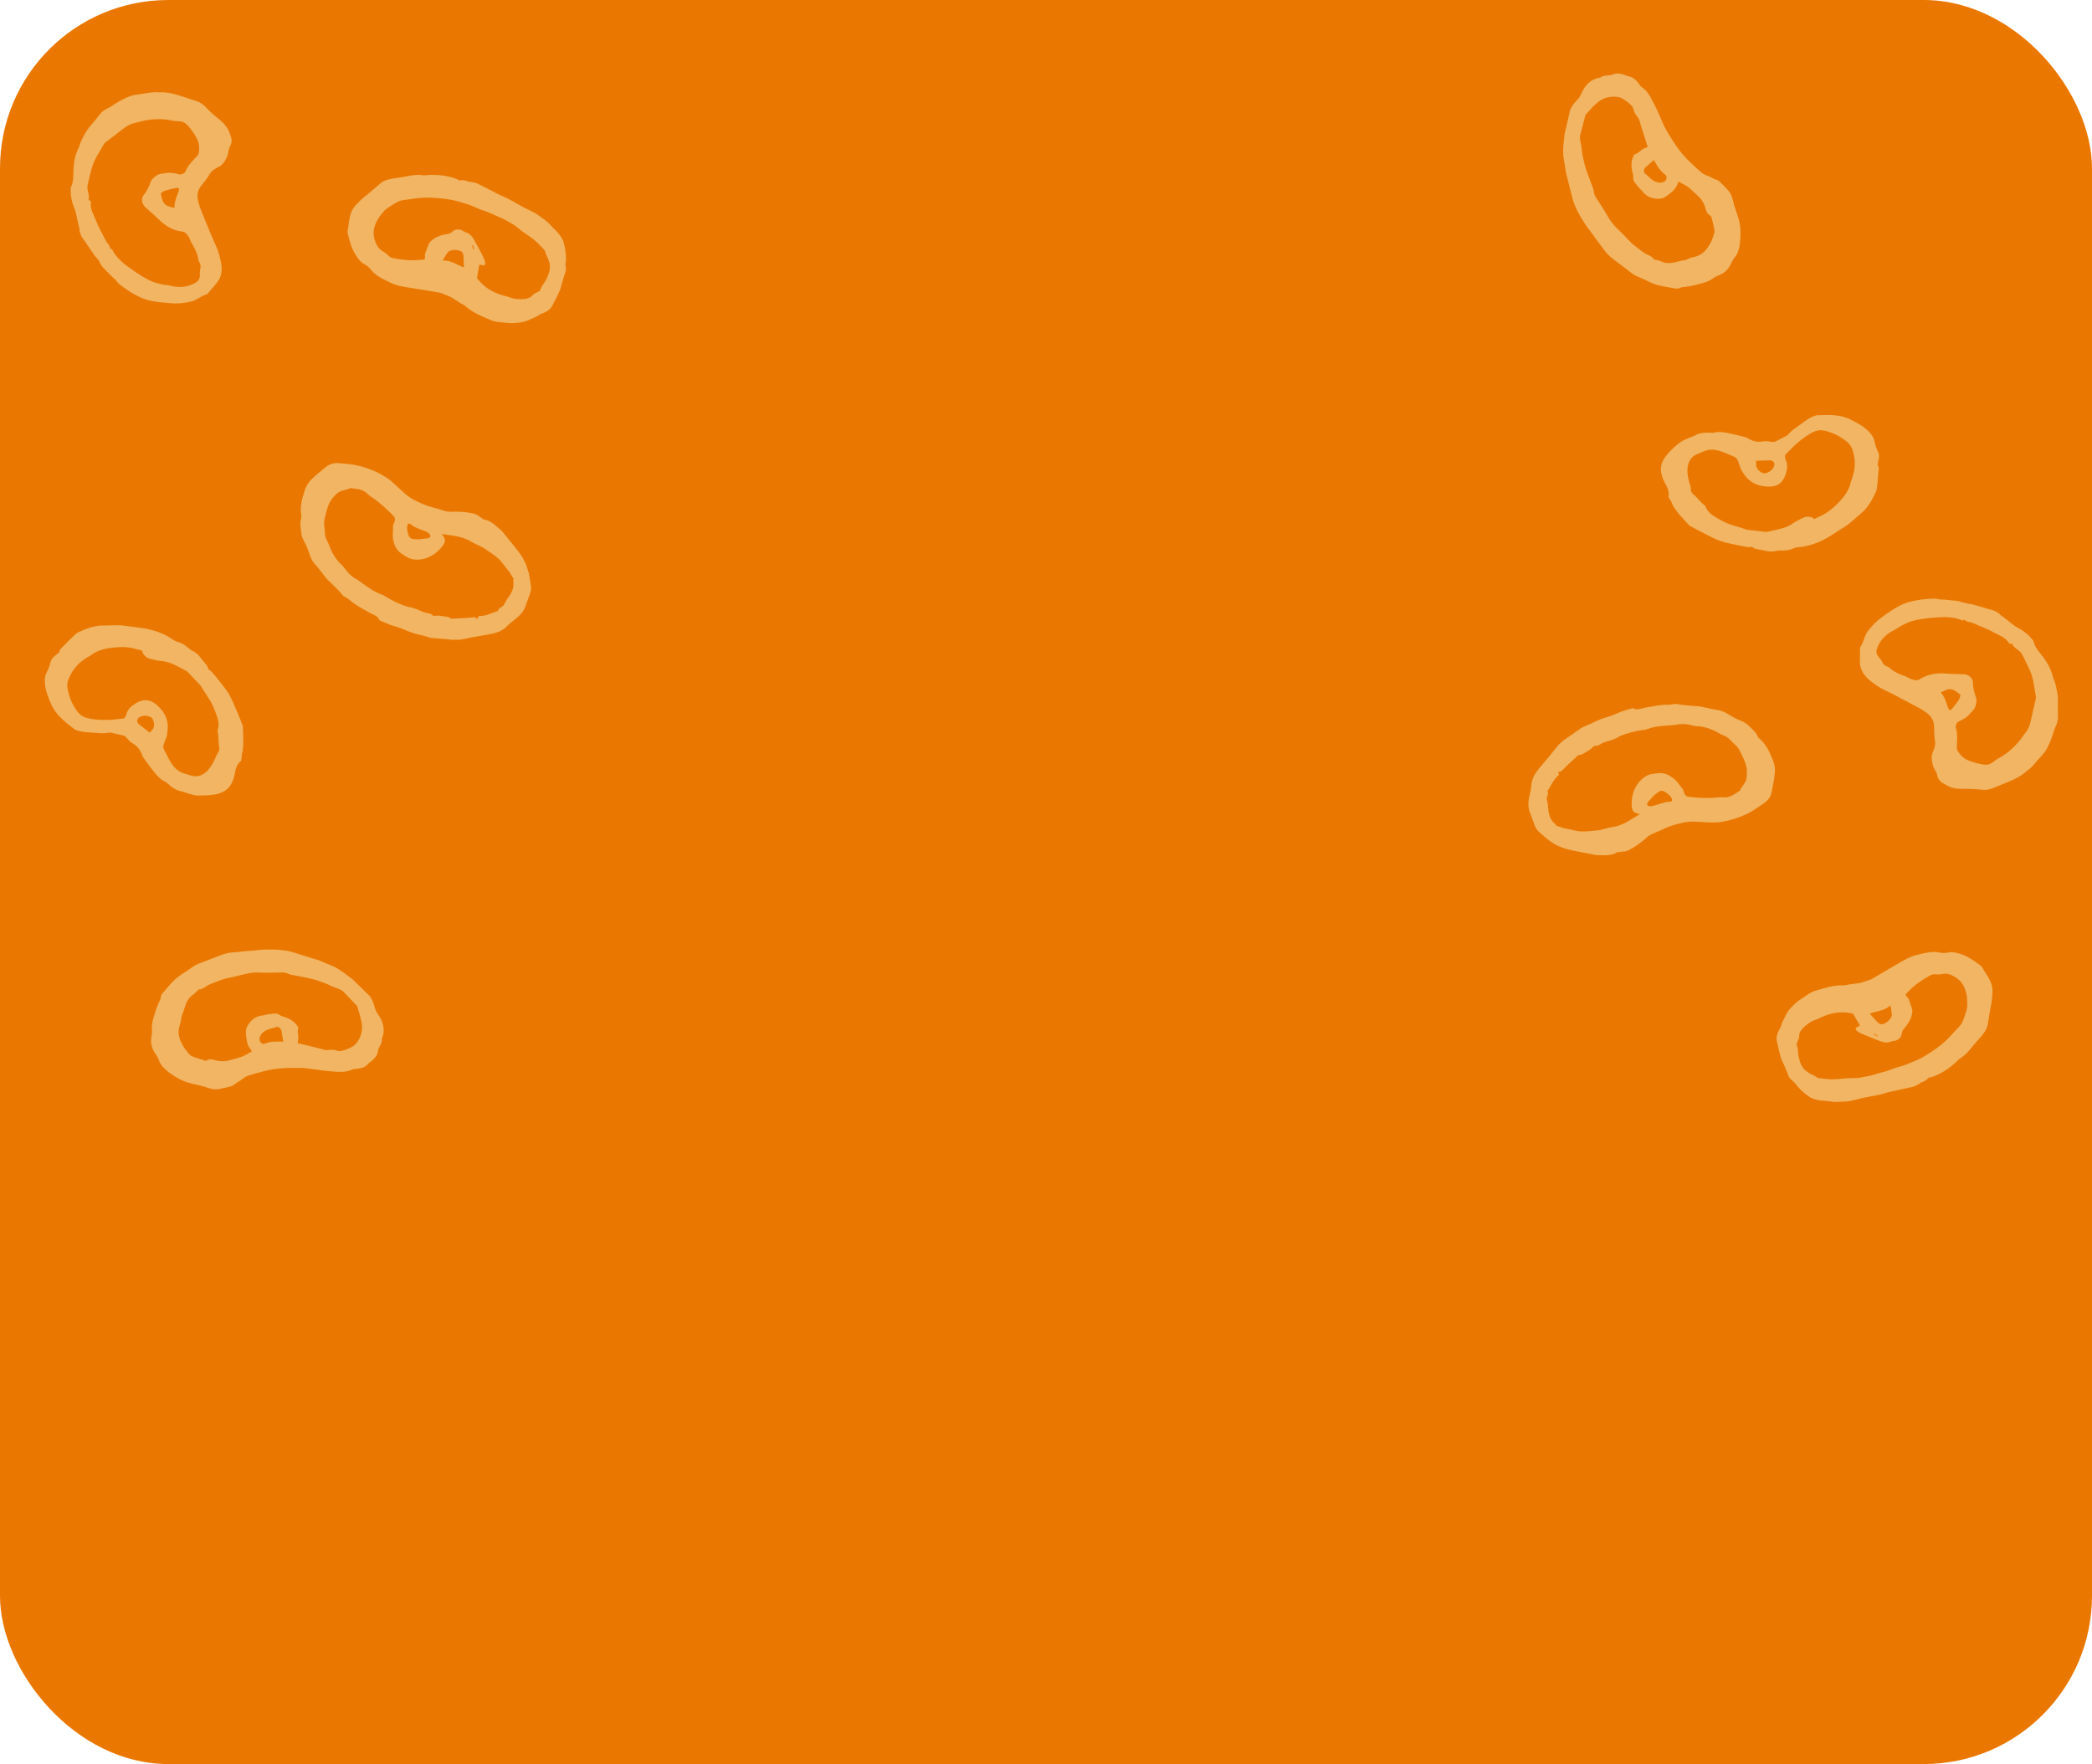<?xml version="1.0" encoding="UTF-8"?><svg id="Layer_2" xmlns="http://www.w3.org/2000/svg" viewBox="0 0 162.15 136.73"><defs><style>.cls-1{fill:#f1b563;}.cls-2{fill:#ea7800;}</style></defs><g id="Layer_1-2"><rect class="cls-2" width="162.15" height="136.73" rx="13.04" ry="13.04"/><path class="cls-1" d="m40.94,44.3c-.13-.59-.42-1.12-.79-1.59-.32-.42-.65-.82-.98-1.22-.12-.15-.23-.31-.38-.43-.39-.32-.74-.71-1.28-.8-.06,0-.12-.07-.17-.11-.19-.11-.38-.28-.58-.33-.6-.14-1.21-.19-1.83-.15-.13,0-.27-.02-.4-.05-.3-.08-.58-.19-.88-.26-.56-.13-1.07-.36-1.57-.62-.52-.27-.92-.69-1.35-1.08-.26-.24-.51-.48-.81-.66-.69-.45-1.46-.75-2.26-.93-.44-.1-.9-.12-1.36-.17-.39-.04-.75.06-1.06.31-.39.32-.79.63-1.14.99-.2.21-.37.48-.46.75-.22.67-.42,1.35-.28,2.07.01.06,0,.14-.03.2-.11.36,0,.71.02,1.07.03.37.23.68.39,1,.23.48.29,1.03.68,1.45.28.3.51.64.77.96.05.06.1.12.15.18.43.43.88.82,1.26,1.3.01.02.04.02.06.04.17.11.36.2.51.34.44.39.97.63,1.47.93.27.16.62.21.76.56.01.03.07.05.11.07.23.1.47.21.71.3.34.12.7.2,1.04.35.42.18.84.35,1.3.44.26.05.5.14.75.21.05.02.11.03.17.03.57.05,1.15.1,1.72.15,0,0,0-.01,0-.02.16,0,.32.02.48,0,.32-.05.65-.13.97-.19.51-.1,1.03-.17,1.54-.28.43-.09.82-.27,1.13-.6.15-.16.34-.3.52-.44.37-.3.74-.61.89-1.09.04-.14.11-.27.15-.41.12-.39.34-.75.27-1.18-.06-.35-.11-.71-.18-1.06Zm-9.38-3.55c.04-.16.15-.22.28-.11.33.28.75.38,1.13.54.11.05.23.11.31.2.14.16.08.31-.13.34-.26.04-.52.06-.78.09,0,0,0-.01,0-.02-.08,0-.16,0-.24,0-.25,0-.41-.11-.48-.35-.07-.23-.13-.46-.08-.7Zm8.22,4.24c.09.5-.08.91-.37,1.3-.13.17-.24.36-.33.55-.09.19-.29.22-.41.35-.04.04-.05.11-.07.17-.47.12-.92.42-1.48.38-.04.07-.08.14-.11.21-.12,0-.13-.12-.28-.11-.54.07-1.09.08-1.63.11-.04,0-.1.02-.13,0-.24-.18-.54-.16-.82-.22-.15-.03-.32,0-.48,0-.03,0-.08.02-.09,0-.22-.25-.55-.18-.82-.31-.26-.13-.54-.23-.82-.32-.12-.04-.25-.04-.37-.08-.57-.17-1.09-.43-1.6-.73-.12-.07-.23-.16-.36-.2-.67-.22-1.2-.66-1.76-1.05-.06-.04-.11-.09-.17-.12-.43-.21-.74-.55-1.02-.94-.09-.13-.22-.23-.33-.34-.31-.32-.54-.7-.71-1.11-.09-.21-.16-.43-.27-.62-.15-.26-.17-.54-.18-.82,0-.19-.07-.39-.05-.58.02-.26.09-.51.15-.76.04-.16.09-.31.14-.46.13-.41.36-.72.68-1.02.32-.3.72-.25,1.06-.44.47.07.95.06,1.33.44.19.19.44.32.66.49.47.36.9.77,1.31,1.18.2.2.21.34.09.59-.04.08-.08.17-.08.26.02.33-.05.65,0,.99.09.47.27.88.67,1.14.28.18.55.39.92.44.35.05.69,0,.99-.1.49-.17.92-.49,1.24-.92.3-.4.27-.56-.05-.95.35.05.66.1.97.14.49.08.96.22,1.39.49.31.19.67.29.97.5.49.35,1.04.64,1.4,1.15.16.22.34.42.51.64.05.06.08.13.12.2.07.11.14.22.23.37,0,.01-.06.08-.05.13Z"/><path class="cls-1" d="m43.85,20.37c.05-.54-.02-1.07-.16-1.58-.07-.24-.22-.47-.38-.67-.2-.25-.47-.46-.68-.71-.24-.29-.57-.47-.85-.69-.36-.28-.81-.44-1.22-.66-.35-.19-.69-.39-1.03-.58-.18-.1-.37-.18-.55-.27-.08-.04-.17-.06-.25-.1-.58-.3-1.15-.6-1.74-.89-.13-.06-.28-.08-.43-.11-.09-.02-.19,0-.27-.04-.21-.08-.41-.14-.63-.08-.04.01-.09-.03-.14-.05-.08-.04-.16-.09-.24-.11-.63-.22-1.29-.29-1.96-.27-.19,0-.39.05-.57.02-.48-.07-.94.03-1.4.12-.3.05-.6.09-.9.14-.35.06-.69.14-.97.38-.3.25-.59.5-.88.75-.21.18-.43.34-.63.53-.22.21-.45.43-.61.69-.33.53-.3,1.16-.42,1.75-.01.05,0,.11.02.17.09.34.17.69.29,1.01.1.26.23.52.39.75.16.21.3.45.56.58.23.12.43.28.59.5.15.2.38.36.59.5.25.16.52.28.78.41.55.3,1.17.37,1.77.47.71.12,1.42.22,2.12.35.2.04.38.13.57.21.13.05.26.09.37.16.24.14.46.3.69.44.12.08.27.12.37.22.57.52,1.27.79,1.96,1.09.15.07.32.11.49.14.37.05.75.08,1.12.11.52-.02,1.02-.05,1.49-.3.24-.12.5-.2.73-.37.08-.06.19-.08.28-.12.35-.14.62-.36.77-.72.06-.15.15-.28.22-.42.1-.21.21-.43.3-.65.06-.16.09-.33.14-.49.09-.3.18-.61.28-.91.09-.24-.03-.47,0-.71Zm-9.54-.18c.16-.25.26-.47.41-.64.2-.25.94-.23,1.12.02.06.08.08.19.08.29.02.28.03.57.04.87-.55-.2-1-.57-1.65-.54Zm2.38-.87c-.03-.1-.07-.2-.1-.3.02,0,.04-.01.06-.02.04.1.07.2.11.3-.02,0-.04.02-.06.02Zm5.68,2.29c-.15.31-.42.55-.51.9-.02.06-.14.09-.22.14-.11.07-.26.11-.34.21-.16.21-.39.28-.63.31-.4.04-.8.03-1.18-.13-.17-.07-.35-.1-.52-.15-.75-.21-1.4-.59-1.89-1.2-.05-.06-.1-.12-.11-.14.06-.36.12-.68.18-1.04.11.02.25.04.4.06.1-.16.05-.3,0-.43-.05-.12-.1-.23-.15-.34-.23-.43-.45-.86-.7-1.29-.14-.24-.33-.43-.62-.51-.05-.01-.1-.05-.15-.08-.28-.19-.64-.19-.87.04-.13.13-.27.17-.45.19-.48.07-.92.24-1.27.6-.08.08-.12.19-.16.3-.08.2-.16.4-.23.61-.02.06-.02.13-.01.2.02.23-.02.27-.25.28-.06,0-.11,0-.17,0-.67.08-1.34,0-2-.12-.17-.03-.32-.1-.45-.24-.1-.11-.22-.2-.35-.27-.44-.23-.61-.64-.72-1.08-.12-.51.03-1,.29-1.44.12-.21.29-.4.45-.6.07-.09.16-.17.25-.23.3-.2.6-.41.93-.56.22-.1.49-.11.74-.14.4-.06.81-.13,1.22-.14.65-.02,1.3.04,1.95.14.5.08.96.24,1.44.38.4.12.76.34,1.15.46.48.14.92.39,1.38.57.3.12.57.3.85.45.38.21.67.52,1.02.75.43.28.85.57,1.18.95.18.2.44.36.46.67,0,.02.02.04.03.06.43.82.31,1.23.04,1.82Z"/><path class="cls-1" d="m27.17,75.79c-.34-.27-.69-.53-1.06-.75-.31-.18-.67-.29-1-.44-.15-.06-.29-.14-.44-.18-.59-.19-1.2-.36-1.79-.56-.76-.26-1.55-.27-2.33-.26-.39,0-.79.08-1.19.1-.45.02-.89.1-1.33.12-.35.02-.67.12-.99.24-.38.14-.75.3-1.13.44-.35.14-.71.24-1.02.47-.3.23-.63.42-.93.63-.16.11-.31.23-.44.36-.24.24-.47.49-.68.75-.16.19-.39.36-.38.65,0,.04-.03.08-.05.12-.1.24-.22.48-.3.73-.14.45-.32.9-.34,1.39-.01.22.04.44-.01.65-.14.58.02,1.08.36,1.54.07.1.13.22.17.33.08.22.18.41.36.6.39.41.86.71,1.35.96.55.29,1.17.36,1.77.52.12.03.24.08.35.12.33.11.66.16,1,.06.11-.03.22-.04.33-.07.24-.07.54-.09.7-.24.21-.19.47-.28.67-.46.13-.12.31-.2.48-.26.37-.12.74-.21,1.12-.31.9-.25,1.82-.28,2.75-.27.22,0,.43.01.65.04.62.07,1.24.19,1.86.23.55.04,1.12.11,1.65-.15.04-.02.09-.02.13-.03.42-.03.83-.08,1.12-.45.03-.04.1-.06.14-.1.26-.23.54-.47.57-.82.03-.35.36-.59.3-.95.25-.6.17-1.17-.16-1.72-.14-.22-.31-.44-.37-.69-.08-.33-.19-.63-.39-.91-.26-.25-.52-.5-.78-.76-.24-.23-.46-.48-.71-.68Zm-5.36,4.07c.05.28.09.55.15.88-.53-.03-1-.03-1.45.16-.13.05-.3-.05-.36-.19-.1-.23.02-.47.19-.65.31-.31.72-.31,1.08-.46.13-.05.35.1.38.26Zm5.89-1.83c.12.43.27.86.34,1.31.09.62-.1,1.2-.54,1.65-.16.16-.4.24-.62.34-.1.05-.22.06-.33.1-.12.04-.22.05-.36.02-.22-.06-.47-.11-.69-.07-.29.06-.51-.07-.76-.12-.54-.13-1.08-.26-1.67-.41.02-.17.06-.33.05-.49-.01-.22-.09-.44,0-.67.02-.04-.04-.12-.07-.17-.24-.35-.58-.57-.98-.69-.13-.04-.27-.07-.38-.15-.27-.22-.57-.09-.85-.07-.17.01-.35.08-.52.1-.55.06-.92.4-1.16.85-.11.2-.11.47-.09.71.05.39.1.79.38,1.1.03.03.05.07.08.11-.25.14-.48.3-.73.4-.3.12-.63.19-.94.28-.42.13-.83.12-1.24,0-.2-.06-.4-.1-.59.03-.04.03-.11.03-.16.01-.35-.11-.7-.21-1.03-.35-.15-.07-.26-.25-.37-.38-.22-.26-.38-.55-.51-.87-.18-.44-.14-.87.02-1.29.08-.22.04-.45.14-.67.11-.22.16-.47.24-.7.12-.34.3-.64.61-.85.14-.09.25-.23.43-.4.15.01.34-.07.52-.2.31-.23.69-.32,1.04-.47.35-.15.72-.21,1.08-.29.69-.16,1.38-.4,2.11-.35.45.03.91,0,1.36,0,.25,0,.53-.04.74.06.25.12.49.14.75.19.34.07.69.13,1.03.21.19.04.37.09.55.15.35.12.7.23,1.04.41.24.13.53.17.78.32.06.04.13.06.17.1.35.36.69.72,1.04,1.08.04.04.09.08.1.13Z"/><path class="cls-1" d="m7.71,20.32c.21.42.57.7.88,1.03.11.12.25.22.36.34.09.1.16.22.26.3.25.2.5.39.77.56.42.26.84.51,1.32.66.62.2,1.25.23,1.89.29.53.05,1.07,0,1.6-.12.46-.11.8-.45,1.25-.58.07-.02.11-.11.16-.17.19-.22.38-.43.56-.65.11-.14.22-.29.29-.45.25-.61.09-1.22-.07-1.81-.14-.51-.4-.99-.6-1.48-.29-.69-.57-1.38-.85-2.08-.06-.14-.08-.28-.13-.42-.15-.46-.14-.9.16-1.3.22-.29.48-.56.65-.88.17-.32.44-.48.74-.63.34-.16.5-.47.64-.77.12-.26.1-.59.25-.84.24-.41.04-.77-.08-1.1-.13-.33-.39-.66-.67-.88-.41-.33-.8-.67-1.16-1.05-.21-.22-.45-.38-.74-.47-.43-.14-.86-.27-1.28-.41-.53-.17-1.05-.29-1.61-.25-.56-.06-1.1.11-1.65.17-.53.05-.97.28-1.42.53-.31.17-.59.4-.9.54-.24.11-.42.25-.58.45-.22.28-.44.55-.67.82-.39.43-.65.93-.87,1.45-.03.08-.04.18-.08.26-.28.52-.39,1.07-.43,1.65-.03.49.03,1.01-.2,1.48-.01.03-.02.06-.02.1-.02.53.07,1.03.28,1.52.12.28.16.59.23.89.04.16.07.33.11.49.02.08.06.15.06.23.01.38.19.68.42.96.06.08.11.17.17.26.18.27.36.54.55.81.14.19.34.35.44.56Zm-.81-4.8s-.04-.03-.04-.04c.12-.39-.16-.75-.07-1.13.08-.37.17-.73.26-1.09.11-.42.26-.82.48-1.2.05-.08.1-.15.14-.23.1-.17.19-.34.29-.5.06-.1.12-.22.22-.3.46-.36.94-.71,1.4-1.07.27-.22.57-.37.91-.44.24-.05.48-.13.72-.18.7-.12,1.41-.16,2.12,0,.17.04.35.05.53.06.28.01.49.1.7.33.26.3.49.61.68.97.2.38.24.78.16,1.18-.03.15-.19.28-.3.4-.27.3-.56.59-.71.98-.07.16-.31.29-.5.26-.09-.02-.17-.06-.26-.07-.15-.03-.31-.06-.46-.06-.22,0-.43.04-.64.07-.3.04-.53.2-.72.42-.04.05-.09.1-.11.17-.13.39-.31.76-.57,1.08-.21.26-.13.7.14.94.37.32.73.64,1.08.98.5.48,1.07.81,1.76.9.29.04.4.23.52.42.1.16.15.35.25.52.23.38.43.77.49,1.23,0,.06.03.11.06.16.11.18.15.37.09.58-.04.16-.04.33-.03.5,0,.36-.25.53-.52.65-.56.26-1.14.29-1.73.14-.23-.06-.48-.06-.71-.11-.31-.08-.62-.15-.9-.29-.43-.21-.84-.46-1.23-.74-.68-.47-1.37-.94-1.73-1.72-.06,0-.11.02-.11.02-.05-.13-.08-.27-.15-.36-.11-.13-.2-.26-.27-.41-.23-.48-.52-.94-.7-1.44-.16-.44-.45-.84-.4-1.35,0-.08.02-.19-.11-.22Zm6.62.59c-.78-.16-.91-.3-1.06-1.13.11-.07.22-.17.36-.21.27-.08.55-.15.83-.2.21-.04.27.05.2.24-.13.35-.28.69-.32,1.07,0,.07,0,.13,0,.22Z"/><path class="cls-1" d="m18.73,58.49c.01-.08.05-.15.07-.23.11-.66.04-1.32.02-1.97,0-.05-.03-.11-.05-.16-.15-.37-.29-.74-.45-1.1-.19-.43-.36-.87-.6-1.27-.27-.44-.62-.84-.94-1.25-.14-.18-.3-.35-.45-.52-.05-.06-.17-.08-.18-.13-.06-.31-.32-.5-.49-.73-.19-.27-.4-.52-.72-.67-.17-.08-.31-.21-.46-.33-.21-.17-.42-.31-.69-.37-.15-.04-.3-.12-.43-.21-.56-.39-1.19-.63-1.85-.78-.6-.14-1.23-.17-1.85-.27-.54-.09-1.07,0-1.6-.02-.66-.01-1.27.2-1.86.47-.11.05-.24.1-.32.18-.28.26-.57.53-.82.81-.17.19-.43.32-.47.61,0,.05-.09.09-.15.13-.2.18-.44.31-.51.61-.07.28-.18.56-.31.82-.16.3-.16.61-.13.93.05.54.26,1.04.47,1.53.38.87,1.12,1.42,1.85,1.98.02.01.04.01.06.02.36.16.76.18,1.13.2.47.02.95.12,1.42.02.1-.02.21,0,.31.03.26.05.51.13.77.17.13.02.2.08.28.16.14.16.28.34.46.44.33.19.57.44.72.79.05.13.09.27.17.37.27.38.55.75.84,1.12.23.29.48.55.82.71.07.03.13.09.19.14.32.3.67.54,1.12.63.2.04.38.13.58.18.22.06.44.13.66.13.39,0,.78,0,1.16-.06.58-.08,1.12-.28,1.42-.83.13-.24.22-.5.27-.77.07-.42.18-.8.5-1.03.02-.2.04-.33.06-.46Zm-6.87-2c-.08.1-.16.19-.25.3-.29-.23-.56-.44-.83-.65-.22-.18-.19-.46.07-.58.28-.13.56-.1.83.02.25.12.35.69.18.91Zm5.02,1.88c-.14.2-.2.46-.32.67-.17.31-.35.61-.64.84-.36.28-.75.37-1.19.21-.17-.06-.35-.1-.52-.16-.58-.19-.88-.66-1.15-1.15-.11-.21-.21-.43-.33-.64-.08-.14-.09-.28-.05-.43.07-.2.16-.4.23-.6.04-.12.05-.24.06-.36.02-.19.05-.38.03-.56-.04-.44-.19-.83-.49-1.18-.25-.29-.5-.55-.87-.68-.44-.15-.83,0-1.19.23-.32.2-.58.45-.66.84-.02.1-.12.19-.18.29-.47.04-.94.12-1.4.11-.52,0-1.05-.02-1.56-.18-.32-.1-.55-.31-.73-.58-.27-.39-.48-.81-.59-1.27-.07-.26-.14-.54-.11-.79.04-.27.18-.54.31-.79.1-.19.23-.36.37-.53.26-.31.58-.54.92-.74.05-.03.11-.05.15-.08.57-.46,1.24-.6,1.95-.66.47-.04.93-.05,1.39.07.23.06.46.11.7.17.03.27.3.57.62.64.28.06.55.16.83.17.73.04,1.32.44,1.94.75.1.05.18.14.26.22.29.31.59.62.88.93.03.03.05.08.07.11.19.29.36.59.56.88.28.4.45.85.61,1.3.13.35.24.75.09,1.15-.02.04-.01.09,0,.14.09.39.04.8.12,1.19.04.17-.02.32-.12.48Z"/><path class="cls-1" d="m120.1,65.16c.48.37,1.04.59,1.63.72.51.12,1.02.21,1.54.31.19.04.38.09.56.09.51,0,1.03.07,1.5-.21.05-.03.13-.02.2-.03.22-.04.47-.03.66-.12.55-.27,1.05-.63,1.5-1.06.1-.09.22-.16.34-.21.28-.13.57-.23.84-.36.51-.26,1.05-.41,1.6-.53.57-.13,1.15-.06,1.73-.03.35.02.7.04,1.04,0,.82-.1,1.6-.36,2.33-.73.4-.21.77-.49,1.15-.74.33-.22.54-.53.61-.92.1-.49.2-.99.24-1.49.02-.29-.02-.61-.13-.87-.26-.65-.54-1.31-1.11-1.77-.05-.04-.08-.11-.11-.17-.15-.35-.45-.55-.7-.81-.26-.27-.62-.37-.94-.52-.48-.22-.88-.6-1.44-.68-.4-.05-.8-.16-1.2-.24-.08-.02-.16-.03-.23-.04-.6-.06-1.21-.07-1.8-.19-.02,0-.05,0-.07,0-.2.02-.4.07-.6.07-.59-.02-1.15.13-1.72.22-.31.05-.61.23-.94.05-.03-.02-.09,0-.13.02-.24.07-.49.13-.73.22-.34.12-.67.29-1.02.4-.44.13-.87.27-1.27.49-.23.12-.48.21-.72.32-.05.02-.1.05-.15.08-.47.33-.95.66-1.42.99,0,0,0,.01.01.02-.12.1-.26.19-.36.31-.22.25-.41.51-.62.77-.33.4-.68.79-1,1.2-.27.35-.45.73-.48,1.19-.01.23-.07.45-.12.67-.1.47-.18.94.02,1.41.06.13.09.28.15.41.16.37.22.8.55,1.08.27.23.53.48.82.69Zm9.48-3.28c.07.15.02.26-.14.26-.43,0-.81.19-1.22.3-.12.03-.25.06-.36.05-.21-.03-.25-.19-.11-.35.17-.2.36-.38.54-.57,0,0,0,0,.01.01.06-.05.12-.1.18-.15.19-.17.38-.18.59-.04.2.13.39.27.5.49Zm-9.03,2c-.39-.32-.52-.75-.55-1.23-.01-.21-.04-.43-.1-.64-.06-.2.08-.35.09-.53,0-.05-.03-.11-.05-.17.29-.39.44-.91.89-1.24-.02-.08-.03-.16-.05-.23.1-.07.18.01.28-.1.37-.4.79-.76,1.19-1.13.03-.03.06-.08.1-.08.31-.01.52-.23.77-.35.14-.07.25-.2.38-.3.02-.02.05-.07.07-.07.33.06.54-.22.82-.29.28-.07.56-.17.84-.28.12-.04.22-.13.33-.18.54-.24,1.12-.37,1.7-.47.14-.02.28-.02.4-.07.65-.26,1.34-.26,2.02-.32.07,0,.14,0,.2-.02.47-.11.92-.06,1.38.07.15.04.32.03.48.05.45.05.86.19,1.26.4.2.11.4.23.61.31.28.1.48.3.67.52.13.14.3.25.41.41.15.21.25.45.37.68.07.14.13.29.19.44.16.39.18.79.13,1.22-.05.43-.39.66-.53,1.01-.4.25-.77.57-1.3.51-.27-.03-.54.03-.82.04-.59.03-1.18-.01-1.77-.07-.28-.03-.37-.13-.45-.39-.02-.09-.05-.18-.1-.25-.22-.24-.38-.54-.64-.75-.37-.3-.77-.51-1.24-.45-.33.04-.68.05-.99.25-.3.19-.53.44-.7.72-.27.45-.39.97-.37,1.5.03.5.15.6.64.7-.3.18-.57.35-.84.51-.43.26-.88.45-1.38.51-.36.05-.7.21-1.06.24-.6.05-1.2.17-1.81,0-.26-.07-.53-.11-.8-.16-.07-.02-.14-.05-.22-.08-.12-.04-.25-.08-.41-.14,0-.01,0-.1-.05-.13Z"/><path class="cls-1" d="m139.08,83.89c.31.44.7.81,1.14,1.11.21.14.47.22.72.27.32.06.65.05.97.11.37.07.74,0,1.1,0,.46-.01.91-.18,1.36-.28.39-.08.78-.14,1.16-.22.2-.04.4-.09.59-.15.09-.02.17-.06.26-.08.64-.14,1.27-.27,1.91-.42.14-.03.27-.12.4-.19.08-.04.15-.11.23-.14.21-.07.4-.16.53-.34.02-.03.09-.03.14-.05.09-.02.18-.04.26-.07.63-.24,1.18-.6,1.68-1.04.14-.13.26-.29.42-.38.41-.25.7-.62,1-.99.19-.23.4-.46.6-.69.23-.27.44-.55.51-.91.07-.38.13-.76.19-1.14.05-.27.12-.54.14-.81.03-.31.07-.62.03-.92-.09-.62-.51-1.08-.8-1.61-.03-.05-.08-.08-.12-.12-.29-.2-.57-.42-.87-.59-.24-.14-.51-.26-.78-.33-.26-.06-.52-.16-.8-.09-.25.06-.51.06-.77,0-.25-.06-.52-.04-.78,0-.29.03-.58.12-.87.18-.61.13-1.13.47-1.66.77-.62.36-1.23.73-1.85,1.09-.17.1-.38.14-.57.21-.13.04-.25.1-.39.12-.27.04-.54.07-.82.11-.14.02-.28.08-.42.07-.77-.03-1.49.21-2.21.42-.16.05-.32.12-.46.21-.32.2-.62.42-.94.63-.39.35-.75.69-.96,1.19-.11.25-.26.48-.32.75-.02.1-.09.18-.14.27-.18.33-.25.67-.12,1.05.05.15.06.31.1.47.06.23.11.46.19.69.05.16.14.31.21.47.12.29.26.58.36.88.09.24.33.35.46.54Zm7.45-5.97c.04.3.1.53.1.76,0,.32-.57.78-.87.7-.09-.02-.18-.1-.25-.17-.2-.2-.38-.42-.59-.65.55-.2,1.13-.2,1.62-.64Zm-1.27,2.19c.09.05.18.11.27.16,0,.02-.02.04-.03.05-.09-.05-.18-.1-.27-.16.01-.02.02-.04.03-.06Zm-5.83,1.88c-.09-.33-.03-.69-.18-1.02-.03-.06.05-.16.08-.25.04-.13.13-.25.12-.38-.01-.27.12-.47.29-.64.28-.29.59-.53.99-.66.17-.05.33-.15.5-.22.71-.32,1.45-.44,2.22-.29.08.02.15.03.18.04.18.32.35.6.53.91-.1.06-.22.13-.34.21.02.18.15.26.28.33.11.06.22.12.34.16.45.18.9.38,1.36.54.26.1.54.12.8,0,.05-.02.11-.03.17-.03.34-.04.61-.27.64-.59.02-.19.1-.3.22-.44.33-.36.55-.78.6-1.27,0-.11-.04-.22-.07-.33-.07-.21-.14-.41-.21-.61-.02-.06-.07-.11-.12-.16-.16-.17-.16-.22.01-.37.04-.04.09-.07.12-.11.46-.49,1.03-.86,1.61-1.19.15-.08.31-.13.49-.1.14.02.3.01.44-.02.49-.11.88.1,1.24.37.42.32.61.79.7,1.29.04.24.04.5.04.74,0,.11-.01.23-.04.34-.11.34-.2.7-.36,1.02-.11.22-.31.4-.48.58-.28.3-.54.61-.85.89-.49.44-1.03.8-1.59,1.14-.43.26-.89.43-1.35.62-.38.16-.8.22-1.18.38-.46.2-.96.28-1.43.44-.3.1-.63.13-.94.2-.42.09-.85.03-1.27.08-.51.05-1.02.11-1.52.03-.27-.04-.57,0-.79-.22-.02-.02-.04-.02-.06-.03-.86-.36-1.03-.75-1.19-1.38Z"/><path class="cls-1" d="m121.25,10.55c-.05.43-.1.87-.09,1.3,0,.36.1.72.15,1.08.02.16.04.32.07.47.15.61.32,1.21.46,1.82.18.78.58,1.46,1,2.12.21.33.48.63.7.96.25.37.55.71.8,1.08.2.29.46.51.72.72.32.25.65.48.97.73.3.23.57.48.93.62.35.14.68.32,1.03.47.17.08.36.14.54.19.33.08.66.14,1,.19.25.04.51.14.76-.02.03-.02.09-.01.13-.02.26-.04.52-.06.78-.12.46-.12.94-.2,1.36-.43.19-.1.36-.26.56-.33.57-.18.91-.58,1.13-1.11.05-.11.12-.22.2-.32.15-.18.26-.37.32-.62.14-.55.15-1.1.12-1.66-.04-.62-.31-1.19-.48-1.78-.03-.12-.06-.24-.09-.36-.08-.34-.21-.64-.47-.88-.08-.08-.15-.17-.24-.25-.19-.17-.35-.41-.57-.47-.27-.07-.48-.25-.75-.33-.17-.05-.33-.16-.47-.27-.29-.25-.57-.53-.85-.79-.68-.64-1.19-1.41-1.67-2.2-.11-.19-.22-.38-.31-.57-.26-.57-.49-1.15-.78-1.71-.26-.49-.49-1.01-.99-1.33-.04-.02-.07-.06-.09-.1-.24-.35-.5-.67-.97-.73-.05,0-.1-.05-.15-.07-.33-.1-.68-.21-.99-.06-.32.15-.69,0-.97.24-.65.1-1.09.46-1.38,1.04-.12.23-.22.5-.4.67-.24.24-.44.49-.57.8-.08.35-.16.71-.24,1.06-.07.32-.17.64-.21.96Zm6.27,2.44c.21-.19.42-.37.67-.59.25.46.5.87.9,1.16.11.08.11.28.03.4-.14.21-.41.23-.66.17-.42-.1-.64-.45-.96-.68-.11-.08-.1-.36.02-.46Zm-4.64-4.07c.31-.33.59-.69.94-.97.48-.41,1.07-.54,1.69-.41.22.05.42.22.62.35.09.06.17.16.26.23.1.08.16.16.2.29.06.22.15.46.31.63.2.21.21.47.29.71.18.53.34,1.06.52,1.64-.16.07-.31.12-.44.21-.18.12-.33.31-.56.36-.05,0-.08.1-.11.15-.17.39-.18.79-.08,1.2.03.13.08.27.07.4-.04.35.22.53.38.76.1.14.25.25.36.39.34.44.82.57,1.33.54.22-.01.46-.15.65-.3.31-.24.62-.5.74-.9.01-.04.03-.08.06-.12.25.14.5.25.72.41.26.19.49.44.73.65.33.29.54.64.65,1.06.05.2.12.39.34.49.04.02.08.08.1.13.09.35.19.71.24,1.07.02.16-.08.35-.13.52-.1.33-.27.61-.48.89-.28.38-.67.57-1.11.65-.23.04-.41.21-.65.23-.24.02-.48.11-.73.16-.35.07-.7.08-1.04-.08-.16-.07-.33-.1-.56-.16-.07-.13-.23-.25-.45-.34-.36-.14-.63-.42-.94-.64-.31-.22-.56-.5-.81-.77-.5-.51-1.06-.97-1.4-1.62-.21-.4-.48-.77-.71-1.15-.13-.21-.31-.43-.33-.66-.03-.27-.14-.5-.23-.74-.12-.33-.25-.66-.36-.99-.06-.18-.12-.37-.16-.55-.09-.36-.17-.72-.2-1.1-.02-.27-.13-.54-.13-.83,0-.07-.02-.14,0-.2.12-.48.25-.97.38-1.45.01-.05.02-.12.06-.16Z"/><path class="cls-1" d="m152.19,46.72c-.43-.19-.89-.17-1.34-.23-.16-.02-.33-.01-.5-.03-.13-.01-.27-.07-.4-.06-.32,0-.64.02-.95.06-.49.07-.97.15-1.44.34-.6.25-1.11.62-1.63.99-.44.31-.82.68-1.15,1.12-.28.38-.32.86-.59,1.24-.04.06-.02.16-.02.24,0,.28-.02.57-.01.85,0,.18.01.36.07.53.2.63.71,1,1.21,1.35.43.3.94.5,1.41.75.66.35,1.32.7,1.98,1.05.13.07.25.16.37.24.41.26.68.6.71,1.1.02.37,0,.74.06,1.09.07.36-.03.65-.16.95-.15.34-.08.68,0,1,.07.28.3.52.35.8.08.47.46.62.77.79.31.18.72.26,1.08.25.52,0,1.04,0,1.56.07.3.04.59,0,.87-.11.42-.17.83-.34,1.25-.51.51-.21.99-.45,1.4-.83.47-.31.77-.79,1.16-1.19.37-.38.57-.84.75-1.32.13-.33.2-.68.35-.99.12-.24.17-.46.16-.72,0-.35-.02-.71,0-1.06.02-.58-.09-1.13-.26-1.68-.03-.09-.09-.16-.11-.25-.12-.57-.38-1.07-.72-1.55-.29-.4-.67-.75-.79-1.26,0-.03-.02-.06-.04-.09-.33-.42-.71-.75-1.19-.99-.27-.14-.5-.35-.74-.54-.14-.1-.27-.21-.4-.31-.06-.05-.14-.08-.19-.13-.25-.28-.58-.4-.94-.47-.1-.02-.2-.06-.29-.09-.31-.09-.62-.19-.94-.27-.23-.06-.48-.06-.69-.15Zm3.7,3.17s.05,0,.06,0c.15.38.6.48.78.83.17.33.34.67.5,1.01.19.39.33.8.4,1.23.01.09.02.18.04.27.03.19.07.38.1.57.02.12.05.25.02.37-.12.58-.27,1.15-.39,1.72-.07.34-.2.65-.42.92-.16.19-.28.41-.44.6-.46.54-.98,1.02-1.62,1.36-.16.08-.3.19-.44.3-.23.17-.44.24-.75.19-.4-.07-.77-.16-1.14-.31-.4-.16-.68-.44-.88-.81-.07-.13-.03-.33-.03-.5.02-.41.05-.81-.08-1.21-.05-.17.05-.42.22-.52.08-.04.17-.07.25-.11.13-.08.28-.15.39-.25.16-.14.3-.31.45-.47.2-.22.28-.49.28-.79,0-.07,0-.14-.02-.2-.15-.38-.25-.78-.25-1.2,0-.34-.35-.62-.71-.63-.49-.01-.97-.02-1.46-.06-.69-.05-1.34.07-1.93.43-.25.16-.45.08-.67.01-.18-.06-.34-.17-.52-.24-.42-.15-.83-.32-1.16-.63-.04-.04-.09-.07-.15-.09-.21-.07-.35-.18-.44-.39-.07-.15-.18-.28-.29-.4-.24-.28-.14-.57-.02-.83.26-.56.69-.95,1.24-1.22.21-.1.4-.26.62-.37.28-.14.57-.29.87-.36.46-.11.94-.18,1.41-.22.82-.07,1.65-.15,2.43.22.04-.05.08-.09.08-.09.13.07.23.16.34.18.17.02.32.07.48.14.48.23,1,.39,1.46.66.4.23.88.36,1.17.78.04.07.11.16.23.1Zm-5.46,3.78c.7-.37.89-.35,1.53.19-.04.12-.06.27-.14.39-.15.24-.33.46-.51.68-.13.16-.24.14-.31-.06-.13-.35-.22-.71-.44-1.03-.04-.05-.08-.1-.14-.17Z"/><path class="cls-1" d="m129.56,38.95c.04.07.06.15.1.22.33.58.81,1.04,1.25,1.53.04.04.09.06.14.09.35.19.7.39,1.05.56.42.21.83.44,1.27.59.49.16,1.02.25,1.53.36.22.05.45.08.68.11.07,0,.18-.05.23-.01.25.2.56.18.85.25.32.08.64.14.98.06.18-.05.38-.04.57-.04.27,0,.52-.04.77-.15.14-.07.3-.1.46-.11.68-.06,1.32-.28,1.92-.58.55-.28,1.05-.66,1.59-.98.47-.28.83-.68,1.24-1.01.52-.41.85-.96,1.13-1.55.05-.11.12-.22.14-.34.05-.38.1-.77.11-1.15.01-.25.12-.52-.03-.77-.03-.04.02-.13.03-.2.04-.26.14-.52,0-.8-.13-.26-.23-.55-.28-.83-.07-.34-.27-.58-.49-.8-.39-.38-.87-.63-1.34-.87-.84-.43-1.77-.38-2.68-.34-.02,0-.04.02-.06.02-.38.11-.7.34-1,.57-.37.29-.81.51-1.11.89-.06.08-.16.13-.25.17-.23.12-.47.23-.7.36-.11.07-.2.07-.32.05-.21-.03-.43-.08-.64-.04-.38.07-.72.03-1.06-.15-.12-.06-.24-.15-.37-.18-.45-.12-.91-.22-1.36-.32-.36-.07-.72-.12-1.09-.02-.07.02-.16.01-.23,0-.44-.03-.86,0-1.26.23-.17.1-.38.14-.56.23-.2.1-.42.18-.59.32-.3.24-.6.5-.86.79-.39.43-.68.93-.56,1.55.05.26.15.53.28.76.21.37.37.73.28,1.11.11.17.19.28.25.39Zm6.56-2.85c0-.12,0-.25,0-.39.37,0,.71-.02,1.05-.03.29,0,.44.23.32.49-.13.28-.37.44-.65.51-.27.07-.71-.31-.72-.58Zm-5.06,1.76c-.03-.24-.14-.48-.19-.72-.07-.35-.12-.69-.04-1.05.1-.45.34-.76.78-.92.17-.06.33-.14.5-.21.57-.23,1.09-.06,1.62.15.22.09.44.19.66.28.15.06.25.16.31.3.08.2.13.41.21.61.04.11.11.22.18.32.11.16.21.32.34.45.31.31.68.52,1.13.59.38.06.74.1,1.1-.03.44-.16.64-.53.77-.94.11-.36.15-.72-.03-1.07-.05-.09-.03-.22-.05-.34.34-.34.65-.69,1-.98.4-.33.82-.66,1.31-.86.31-.13.62-.11.93-.02.45.13.88.32,1.26.59.22.16.46.32.59.54.15.23.21.53.27.8.05.21.05.43.05.64,0,.4-.1.78-.23,1.16-.02.05-.05.1-.06.16-.14.72-.57,1.25-1.08,1.76-.34.33-.69.63-1.11.84-.21.1-.43.21-.65.32-.2-.19-.6-.24-.88-.09-.25.13-.52.23-.75.4-.59.44-1.3.5-1.97.67-.11.03-.23.01-.34,0-.42-.05-.85-.1-1.27-.15-.04,0-.09-.03-.13-.04-.33-.11-.66-.22-.99-.31-.47-.13-.89-.37-1.3-.61-.32-.19-.66-.43-.8-.83-.01-.04-.05-.08-.09-.11-.32-.24-.54-.59-.86-.84-.14-.11-.19-.26-.21-.44Z"/></g></svg>